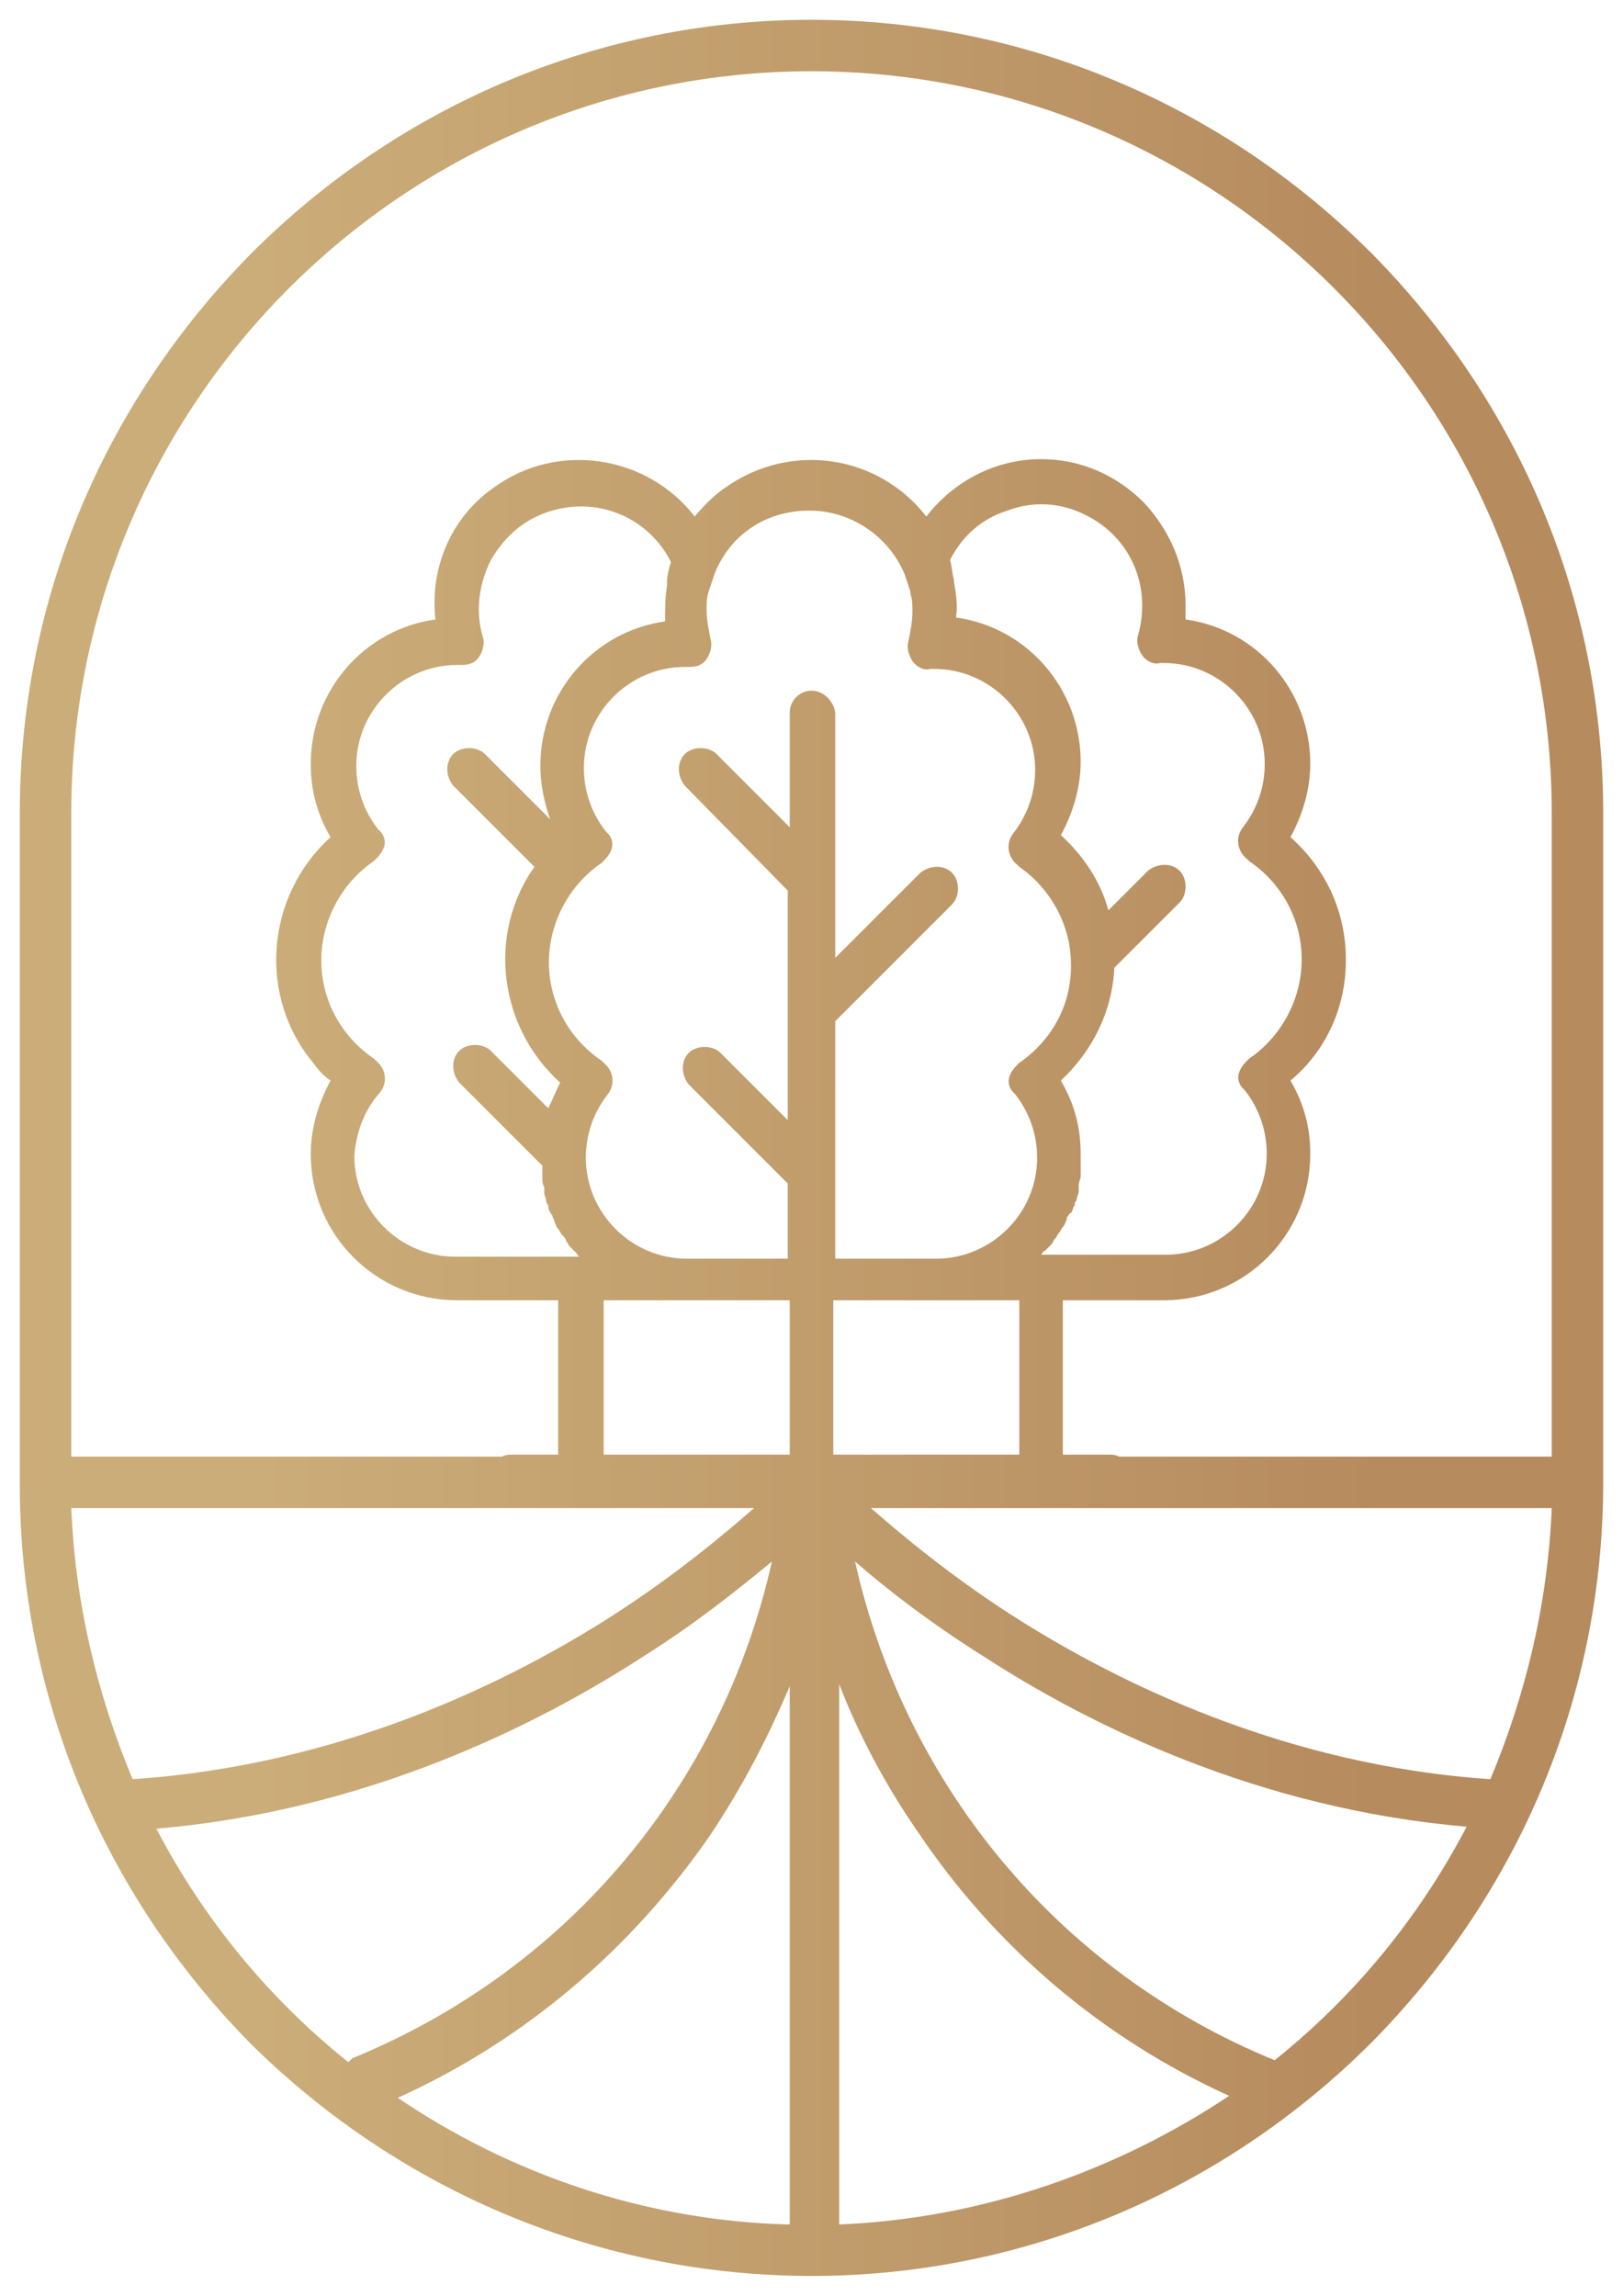 <?xml version="1.0" encoding="utf-8"?>
<!-- Generator: Adobe Illustrator 22.1.0, SVG Export Plug-In . SVG Version: 6.00 Build 0)  -->
<svg version="1.1" id="Capa_1" xmlns="http://www.w3.org/2000/svg" xmlns:xlink="http://www.w3.org/1999/xlink" x="0px" y="0px"
	 viewBox="0 0 82 116" style="enable-background:new 0 0 82 116;" xml:space="preserve">
<style type="text/css">
	.st0{fill:url(#SVGID_1_);}
	.st1{fill:url(#SVGID_2_);}
</style>
<g>
	<linearGradient id="SVGID_1_" gradientUnits="userSpaceOnUse" x1="13.116" y1="49.537" x2="69.959" y2="49.537">
		<stop  offset="0" style="stop-color:#CBAD79"/>
		<stop  offset="1" style="stop-color:#B68B5E"/>
	</linearGradient>
	<path class="st0" d="M68,48.5c0-2.4-1-4.6-2.8-6.2c0.6-1.1,1-2.4,1-3.7c0-3.7-2.7-6.8-6.3-7.3c0-0.2,0-0.5,0-0.7
		c0-2-0.8-3.8-2.1-5.2c-1.4-1.4-3.2-2.2-5.2-2.2c-2.3,0-4.4,1.1-5.8,2.9c-2.4-3.1-6.8-3.8-10.1-1.5c-0.6,0.4-1.1,0.9-1.6,1.5
		c-2.4-3.1-6.9-3.8-10.1-1.5c-2.2,1.5-3.3,4.1-3,6.7c-3.6,0.5-6.3,3.6-6.3,7.3c0,1.3,0.3,2.5,1,3.7c-3.3,3-3.7,8.1-0.8,11.5
		c0.2,0.3,0.5,0.6,0.8,0.8c-0.6,1.1-1,2.4-1,3.7c0,4.1,3.3,7.4,7.4,7.4h5.1v7.8h-2.4c-0.6,0-1.1,0.5-1.1,1.1s0.5,1.1,1.1,1.1h30.3
		c0.6,0,1.1-0.5,1.1-1.1s-0.5-1.1-1.1-1.1h-2.4v-7.8h5.1c4.1,0,7.4-3.3,7.4-7.4c0-1.3-0.3-2.5-1-3.7C67,53.1,68,50.9,68,48.5z
		 M51.5,65.7v7.8h-9.4v-7.8H51.5z M39.9,65.7v7.8h-9.4v-7.8H39.9z M63.1,53.5c-0.2,0.2-0.4,0.4-0.5,0.7c-0.1,0.3,0,0.6,0.2,0.8
		c0,0,0,0,0.1,0.1c0.7,0.9,1.1,2,1.1,3.2c0,2.8-2.3,5.1-5.1,5.1h-6.3c0,0,0,0,0,0c0.1-0.1,0.1-0.2,0.2-0.2c0.1-0.1,0.2-0.2,0.3-0.3
		c0.1-0.1,0.1-0.2,0.2-0.3c0.1-0.1,0.1-0.2,0.2-0.3c0.1-0.1,0.1-0.2,0.2-0.3c0.1-0.1,0.1-0.2,0.2-0.4c0-0.1,0-0.1,0.1-0.2
		c0,0,0-0.1,0.1-0.1c0.1-0.1,0.1-0.3,0.2-0.4l0-0.1c0-0.1,0.1-0.1,0.1-0.2c0-0.1,0.1-0.3,0.1-0.4c0,0,0-0.1,0-0.1c0-0.1,0-0.1,0-0.2
		c0-0.2,0.1-0.3,0.1-0.5c0,0,0-0.1,0-0.1c0-0.1,0-0.1,0-0.2c0-0.3,0-0.5,0-0.8c0-1.3-0.3-2.5-1-3.7c1.6-1.5,2.6-3.5,2.7-5.7l3.3-3.3
		c0.4-0.4,0.4-1.2,0-1.6c-0.4-0.4-1.1-0.4-1.6,0l-2,2c-0.4-1.5-1.3-2.8-2.4-3.8c0.6-1.1,1-2.4,1-3.7c0-3.7-2.7-6.8-6.3-7.3
		c0.1-0.6,0-1.2-0.1-1.8l0,0c0-0.1,0-0.1,0-0.1c-0.1-0.3-0.1-0.7-0.2-1c0.6-1.2,1.6-2.1,2.9-2.5c1.3-0.5,2.7-0.4,3.9,0.2
		c2.3,1.1,3.4,3.6,2.7,6.1c-0.1,0.3,0,0.7,0.2,1c0.2,0.3,0.6,0.5,0.9,0.4l0.2,0c2.8,0,5.1,2.3,5.1,5.1c0,1.2-0.4,2.3-1.1,3.2
		c-0.4,0.5-0.3,1.2,0.2,1.6c0,0,0,0,0.1,0.1c2.8,1.9,3.5,5.6,1.6,8.4C64.3,52.5,63.7,53.1,63.1,53.5z M41,34.9
		c-0.6,0-1.1,0.5-1.1,1.1v5.8l-3.7-3.7c-0.4-0.4-1.2-0.4-1.6,0c-0.4,0.4-0.4,1.1,0,1.6l5.2,5.3v11.6l-3.4-3.4
		c-0.2-0.2-0.5-0.3-0.8-0.3c-0.3,0-0.6,0.1-0.8,0.3c-0.4,0.4-0.4,1.1,0,1.6l5,5v3.8h-5.1c-2.8,0-5.1-2.3-5.1-5.1
		c0-1.2,0.4-2.3,1.1-3.2c0.4-0.5,0.3-1.2-0.2-1.6c0,0,0,0-0.1-0.1c-2.8-1.9-3.5-5.6-1.6-8.4c0.4-0.6,1-1.2,1.6-1.6
		c0.2-0.2,0.4-0.4,0.5-0.7c0.1-0.3,0-0.6-0.2-0.8c0,0,0,0-0.1-0.1c-0.7-0.9-1.1-2-1.1-3.2c0-2.8,2.3-5.1,5.1-5.1l0.2,0
		c0.4,0,0.7-0.1,0.9-0.4c0.2-0.3,0.3-0.7,0.2-1c-0.1-0.5-0.2-1-0.2-1.5c0-0.3,0-0.6,0.1-0.9l0,0c0.1-0.3,0.2-0.6,0.3-0.9
		c0.8-2,2.6-3.2,4.8-3.2c2.1,0,4,1.3,4.8,3.2c0.1,0.3,0.2,0.6,0.3,0.9c0,0,0,0,0,0.1c0.1,0.3,0.1,0.6,0.1,0.9c0,0.5-0.1,1-0.2,1.5
		c-0.1,0.3,0,0.7,0.2,1c0.2,0.3,0.6,0.5,0.9,0.4l0.2,0c2.8,0,5.1,2.3,5.1,5.1c0,1.2-0.4,2.3-1.1,3.2c-0.4,0.5-0.3,1.2,0.2,1.6
		c0,0,0,0,0.1,0.1c1.3,0.9,2.2,2.3,2.5,3.8c0.3,1.6,0,3.2-0.9,4.5c-0.4,0.6-1,1.2-1.6,1.6c-0.2,0.2-0.4,0.4-0.5,0.7
		c-0.1,0.3,0,0.6,0.2,0.8c0,0,0,0,0.1,0.1c0.7,0.9,1.1,2,1.1,3.2c0,2.8-2.3,5.1-5.1,5.1h-5.1V51.6c0,0,0.1-0.1,0.1-0.1l5.8-5.8
		c0.4-0.4,0.4-1.2,0-1.6c-0.4-0.4-1.1-0.4-1.6,0l-4.3,4.3V36C42.1,35.4,41.6,34.9,41,34.9z M19.2,55.2c0.4-0.5,0.3-1.2-0.2-1.6
		c0,0,0,0-0.1-0.1c-2.8-1.9-3.5-5.6-1.6-8.4c0.4-0.6,1-1.2,1.6-1.6c0.2-0.2,0.4-0.4,0.5-0.7c0.1-0.3,0-0.6-0.2-0.8c0,0,0,0-0.1-0.1
		c-0.7-0.9-1.1-2-1.1-3.2c0-2.8,2.3-5.1,5.1-5.1l0.2,0c0.4,0,0.7-0.1,0.9-0.4c0.2-0.3,0.3-0.7,0.2-1c-0.4-1.3-0.2-2.7,0.4-3.9
		c0.7-1.2,1.7-2.1,3.1-2.5c2.4-0.7,4.9,0.4,6,2.6c-0.1,0.3-0.2,0.7-0.2,1c0,0,0,0.1,0,0.1l0,0.1c-0.1,0.6-0.1,1.2-0.1,1.8
		c-3.6,0.5-6.3,3.6-6.3,7.3c0,0.9,0.2,1.9,0.5,2.7l-3.3-3.3c-0.4-0.4-1.2-0.4-1.6,0c-0.4,0.4-0.4,1.1,0,1.6l4.1,4.1
		c-2.4,3.4-1.8,8.1,1.3,10.9c-0.2,0.4-0.4,0.9-0.6,1.3l-2.9-2.9c-0.4-0.4-1.2-0.4-1.6,0c-0.4,0.4-0.4,1.1,0,1.6l4.2,4.2c0,0,0,0,0,0
		c0,0.1,0,0.2,0,0.3c0,0.1,0,0.1,0,0.2c0,0,0,0.1,0,0.1c0,0.2,0,0.3,0.1,0.5c0,0.1,0,0.1,0,0.2c0,0,0,0.1,0,0.1
		c0,0.1,0.1,0.3,0.1,0.4c0,0.1,0.1,0.2,0.1,0.2l0,0.1c0,0.1,0.1,0.3,0.2,0.4c0,0.1,0.1,0.2,0.1,0.3c0.1,0.2,0.1,0.3,0.2,0.4
		c0.1,0.1,0.1,0.2,0.2,0.3c0.1,0.1,0.2,0.2,0.2,0.3c0.1,0.1,0.1,0.2,0.2,0.3c0.1,0.1,0.2,0.2,0.3,0.3c0.1,0.1,0.1,0.2,0.2,0.2
		c0,0,0,0,0,0h-6.3c-2.8,0-5.1-2.3-5.1-5.1C18,57.2,18.4,56.1,19.2,55.2z"/>
	<linearGradient id="SVGID_2_" gradientUnits="userSpaceOnUse" x1="13.116" y1="58" x2="69.959" y2="58">
		<stop  offset="0" style="stop-color:#CBAD79"/>
		<stop  offset="1" style="stop-color:#B68B5E"/>
	</linearGradient>
	<path class="st1" d="M69.3,12.8C61.7,5.2,51.6,1,41,1S20.3,5.2,12.7,12.8C5.2,20.4,1,30.4,1,41.1v33.9c0,10.7,4.2,20.7,11.7,28.3
		C20.3,110.8,30.4,115,41,115s20.7-4.2,28.3-11.8C76.8,95.6,81,85.6,81,74.9V41.1C81,30.4,76.8,20.4,69.3,12.8z M3.6,76.2h34.5
		c-1.6,1.4-4,3.4-7.1,5.4c-5.3,3.4-13.8,7.6-24.3,8.3C4.9,85.6,3.8,81,3.6,76.2z M17.6,104.2c-4-3.2-7.3-7.2-9.7-11.8
		c10.6-0.9,19.2-5.2,24.6-8.7c2.7-1.7,4.8-3.4,6.5-4.8c-2.5,11.2-10.2,20.6-21.2,25.1C17.7,104.1,17.7,104.1,17.6,104.2z
		 M39.8,112.4c-7.3-0.2-14.1-2.6-19.7-6.4c6.4-2.9,11.8-7.5,15.8-13.3c1.6-2.4,2.9-4.9,4-7.5V112.4z M42.4,112.4V85.1
		c1,2.6,2.4,5.2,4,7.5c3.9,5.8,9.3,10.4,15.7,13.3C56.4,109.7,49.6,112.1,42.4,112.4z M64.4,104.1C64.4,104.1,64.4,104.1,64.4,104.1
		c-11-4.5-18.7-14-21.2-25.2c1.6,1.4,3.8,3.1,6.5,4.8c5.4,3.5,13.9,7.7,24.4,8.6C71.7,96.9,68.4,100.9,64.4,104.1z M75.3,89.9
		c-10.4-0.7-18.9-4.9-24.2-8.3c-3.1-2-5.5-4-7.1-5.4h34.4C78.2,81,77.1,85.6,75.3,89.9z M78.4,73.6H3.6V41.1
		C3.6,20.4,20.4,3.6,41,3.6s37.4,16.8,37.4,37.5V73.6z"/>
</g>
</svg>
